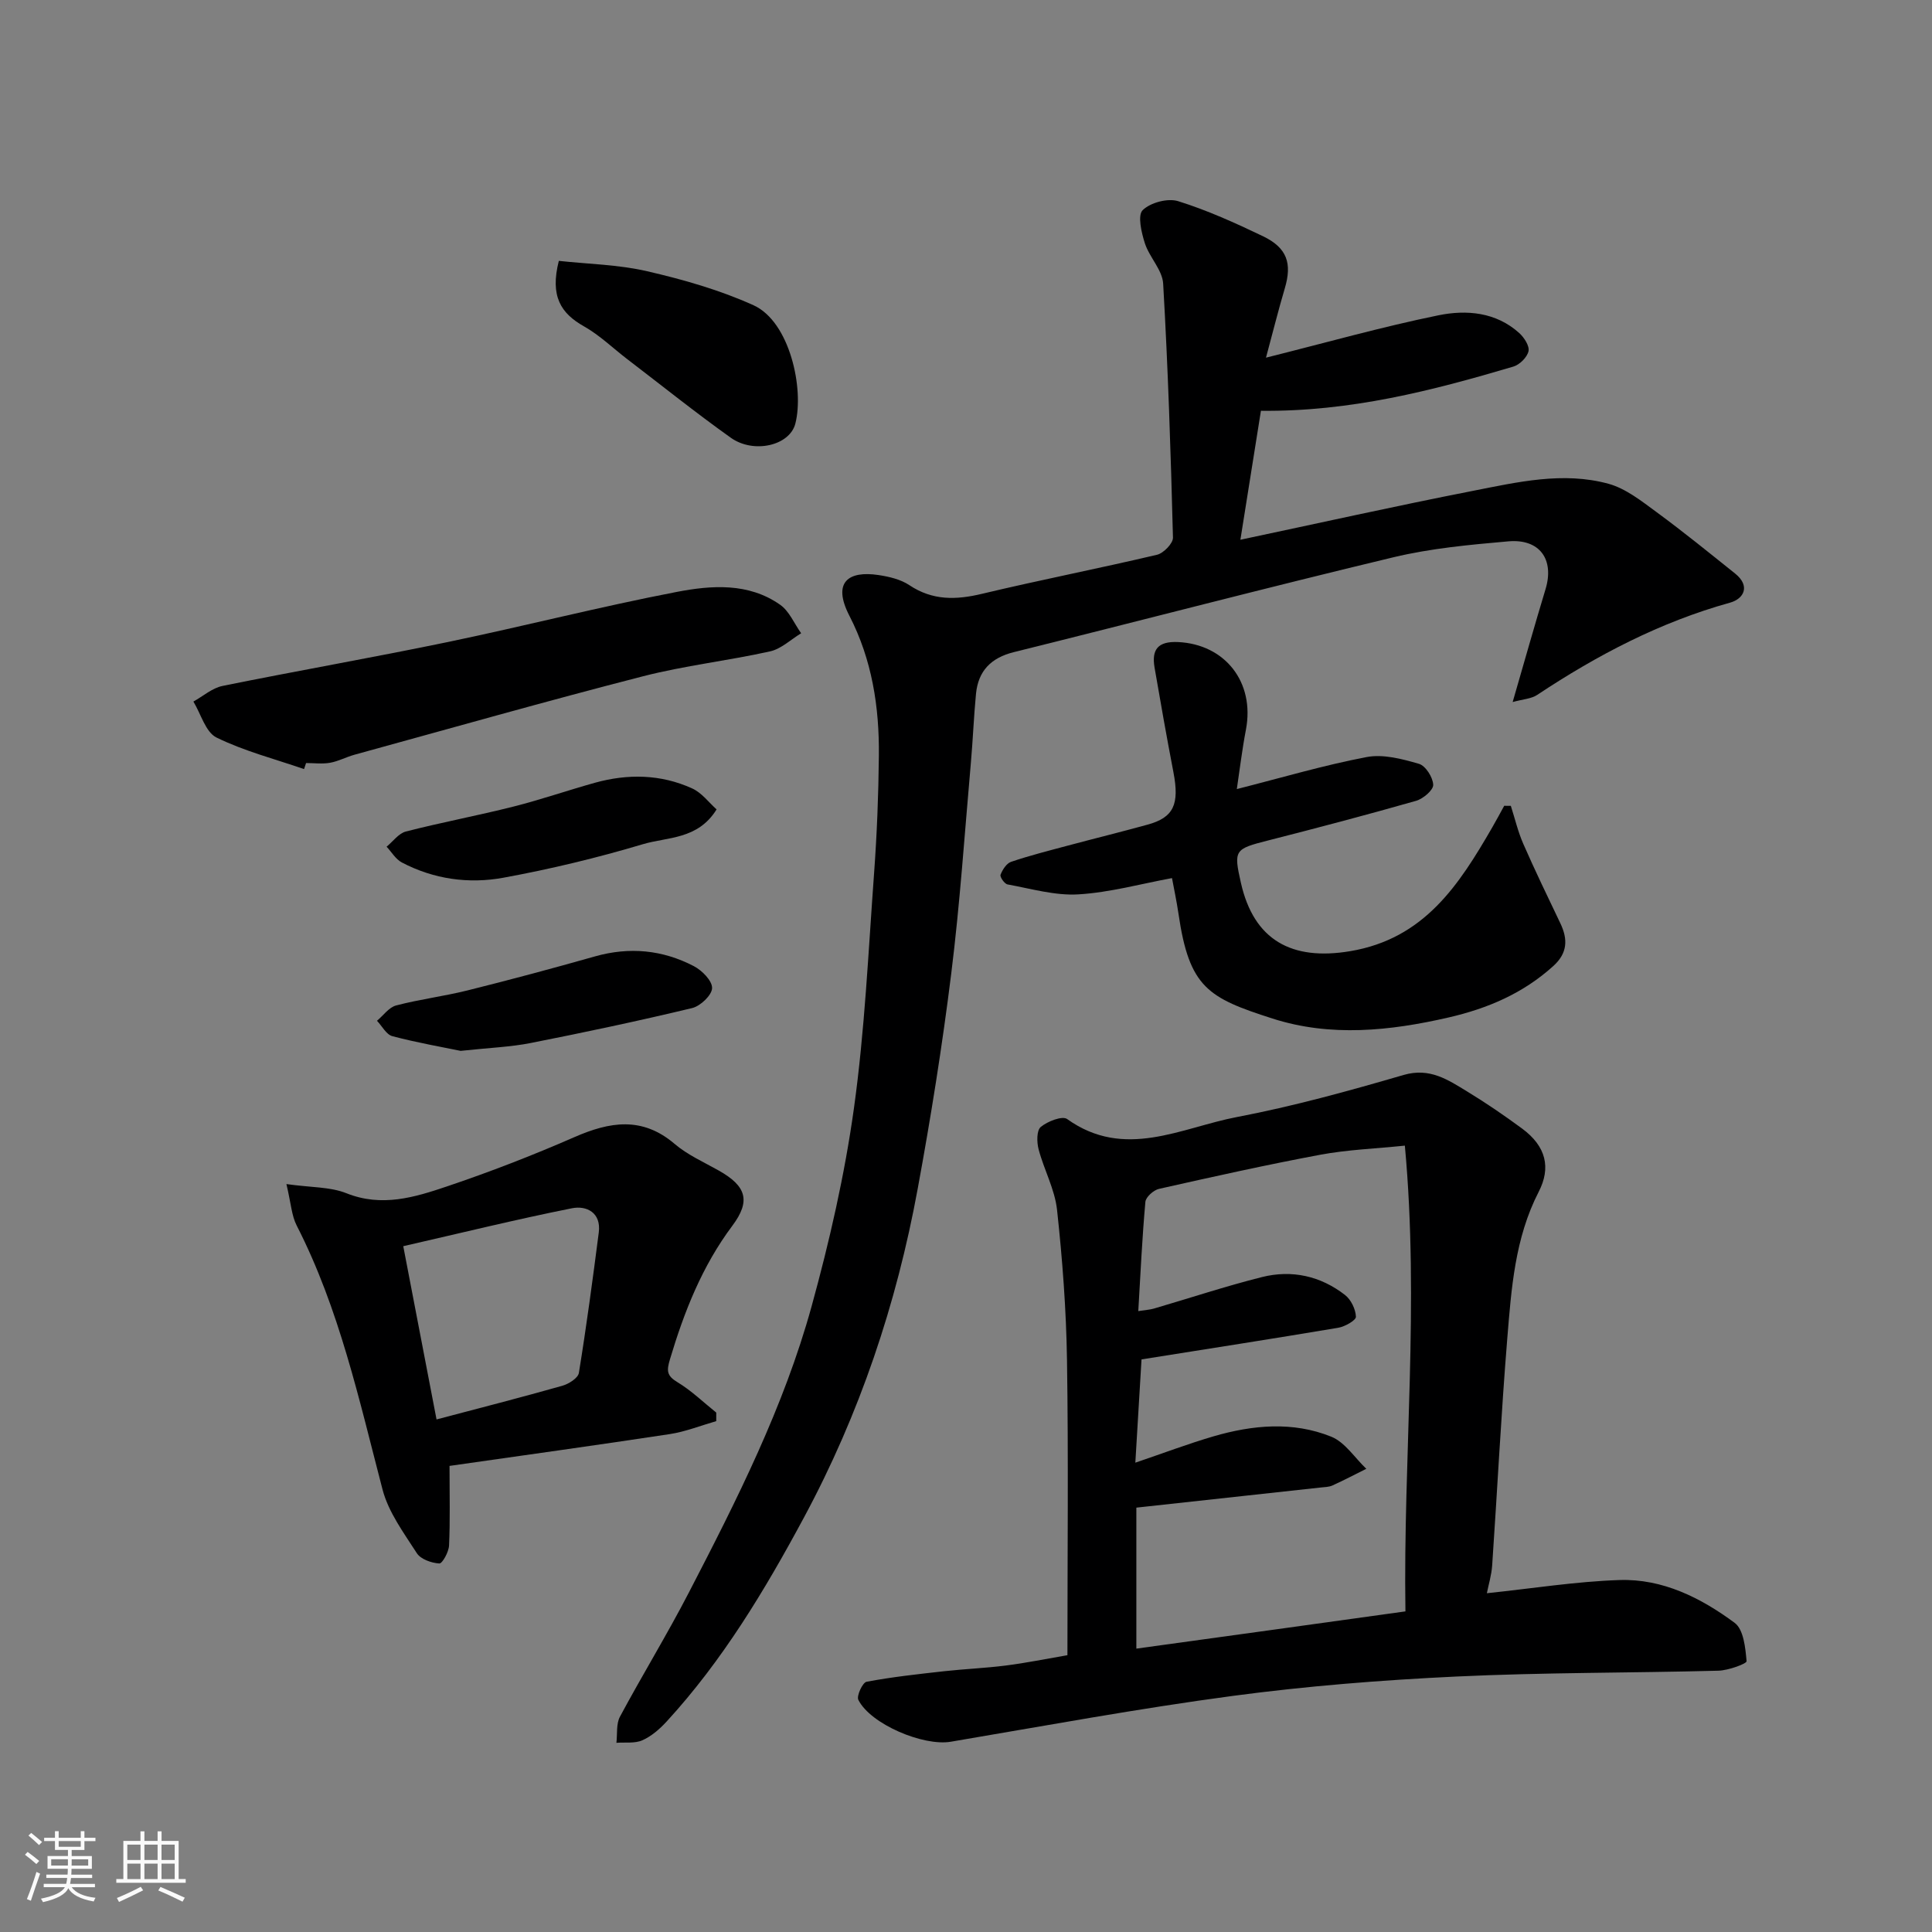 <svg enable-background="new 0 0 400 400" viewBox="0 0 400 400" xmlns="http://www.w3.org/2000/svg"><rect x="0" y="0" width="400" height="400" fill="#808080" stroke="none"/><path d="m5.17 384 .55-.58c.85.61 1.65 1.24 2.4 1.87l-.59.64c-.83-.73-1.62-1.38-2.36-1.93m1.22 9.53-.82-.34c.71-1.76 1.37-3.64 1.98-5.63.24.13.5.25.76.36-.6 1.67-1.24 3.54-1.92 5.61m-.5-13.5.57-.54c.56.44 1.31 1.06 2.26 1.87l-.64.64c-.68-.66-1.41-1.32-2.19-1.97m3.25.46h2.24v-1.36h.77v1.36h4.57v-1.36h.76v1.36h2.28v.69h-2.28v1.84h-2.64v1.26h4.18v2.64h-4.21c0 .45-.02.86-.05 1.21h4.32v.69h-4.38c-.04.34-.1.75-.19 1.22h5.15v.69h-4.82c.87 1.19 2.51 1.92 4.93 2.19-.17.31-.3.57-.37.76-2.77-.49-4.52-1.41-5.26-2.76-.56 1.26-2.3 2.23-5.24 2.9-.12-.24-.26-.48-.43-.72 2.73-.55 4.38-1.34 4.96-2.38h-4.38v-.69h4.65c.1-.38.17-.79.21-1.22h-4.32v-.69h4.4c.03-.34.05-.75.05-1.21h-4.2v-2.64h4.23v-1.26h-2.69v-1.84h-2.24zm1.46 4.46v1.29h3.45c.01-.4.02-.57.01-.53v-.32-.45h-3.46zm1.55-2.59h4.57v-1.19h-4.57zm6.11 2.59h-3.42v.77c-.01.19-.01.37-.02.53h3.44z" fill="#fafafa"/><path d="m32.63 379.16h.82v1.98h3.54v7.89h1.46v.78h-14.37v-.78h1.46v-7.89h3.54v-1.98h.82v1.98h2.73zm-3.49 11.48.5.73c-1.61.82-3.28 1.63-5 2.41-.13-.27-.28-.55-.44-.82 1.75-.72 3.4-1.49 4.94-2.32m-2.78-5.55h2.73v-3.18h-2.73zm0 3.95h2.73v-3.2h-2.73zm3.54-3.95h2.73v-3.18h-2.73zm0 3.95h2.73v-3.2h-2.73zm7.89 4.68c-1.84-.92-3.51-1.7-5.02-2.32l.45-.73c1.89.8 3.57 1.55 5.04 2.23zm-1.62-11.81h-2.73v3.18h2.73zm-2.73 7.13h2.73v-3.2h-2.73z" fill="#fafafa"/><g fill="#000001"><path d="m262.11 74.05c12.4-3.1 23.96-6.37 35.7-8.77 5.78-1.18 11.91-.69 16.74 3.68 1.01.92 2.15 2.67 1.91 3.75-.27 1.25-1.82 2.79-3.11 3.18-16.8 4.98-33.73 9.36-52.29 9.16-1.38 8.68-2.77 17.42-4.25 26.7 16.35-3.46 32.15-6.99 48.02-10.1 9.29-1.82 18.76-4.07 28.19-1.49 3.6.99 6.86 3.6 9.97 5.88 5.54 4.07 10.88 8.41 16.25 12.71 3.2 2.56 1.83 5.22-1.04 6.02-14.47 4.02-27.51 10.85-39.92 19.09-1.24.83-2.98.9-5.1 1.49 2.4-8.28 4.53-15.85 6.81-23.38 1.85-6.12-1.19-10.46-7.71-9.89-7.97.7-16.04 1.44-23.8 3.3-26.26 6.29-52.38 13.13-78.59 19.64-4.71 1.17-7.35 3.88-7.82 8.61-.46 4.75-.64 9.54-1.06 14.29-1.29 14.57-2.26 29.18-4.07 43.68-1.85 14.9-4.22 29.75-6.94 44.52-4.38 23.86-12.02 46.64-23.57 68.1-8.08 15.02-16.81 29.56-28.4 42.19-1.42 1.55-3.14 3.05-5.02 3.89-1.56.7-3.57.39-5.39.53.22-1.82-.07-3.9.73-5.4 4.63-8.63 9.76-17 14.26-25.69 9.91-19.13 19.67-38.42 25.42-59.27 3.71-13.47 6.85-27.21 8.77-41.03 2.24-16.1 2.98-32.42 4.17-48.65.59-8.08.91-16.19.99-24.3.11-10.08-1.41-19.9-6.1-29-3.64-7.07-.1-9.34 5.98-8.44 2.21.33 4.62.89 6.43 2.1 4.81 3.21 9.67 3.08 15.05 1.79 12.03-2.87 24.18-5.24 36.22-8.08 1.36-.32 3.34-2.36 3.31-3.55-.45-17.53-1.02-35.07-2.03-52.58-.16-2.84-2.85-5.46-3.79-8.37-.71-2.21-1.54-5.78-.45-6.85 1.6-1.57 5.19-2.53 7.34-1.86 6.03 1.88 11.85 4.52 17.57 7.26 5.01 2.41 6.05 5.63 4.51 10.8-1.34 4.52-2.47 9.08-3.89 14.34z"/><path d="m221 342.69c0-20.82.22-40.98-.09-61.14-.16-10.37-.94-20.75-2.06-31.06-.46-4.27-2.71-8.31-3.82-12.55-.39-1.46-.42-3.9.45-4.62 1.4-1.16 4.45-2.35 5.45-1.64 11.9 8.52 23.61 1.79 35.16-.41 11.64-2.22 23.12-5.39 34.51-8.71 5.43-1.58 9.18 1 13.16 3.42 3.9 2.37 7.68 4.96 11.35 7.66 5.03 3.7 6.02 8.14 3.46 13.11-4.94 9.6-5.66 20.06-6.51 30.44-1.27 15.61-2.05 31.26-3.12 46.89-.14 2.06-.77 4.08-1.1 5.78 9.39-.98 18.4-2.43 27.44-2.73 8.94-.3 16.87 3.68 23.87 8.87 1.85 1.38 2.22 5.17 2.46 7.93.04.52-3.78 1.92-5.85 1.97-18.09.48-36.21.35-54.28 1.21-15.43.73-30.88 1.96-46.19 4-19.56 2.61-38.99 6.21-58.46 9.5-5.65.95-16.56-3.6-19.12-8.67-.41-.82.88-3.6 1.71-3.75 5.3-1 10.67-1.58 16.04-2.18 4.25-.47 8.54-.64 12.78-1.18 4.17-.53 8.29-1.37 12.76-2.14zm69.98-9.07c-.49-31.94 2.92-63.56-.12-96.43-6.11.63-11.87.84-17.47 1.88-11.19 2.09-22.31 4.57-33.42 7.07-1.13.25-2.74 1.69-2.83 2.69-.67 7.47-1.02 14.97-1.47 22.62 1.6-.25 2.44-.29 3.22-.52 7.47-2.18 14.86-4.64 22.4-6.53 6.19-1.55 12.13-.22 17.19 3.72 1.24.96 2.19 2.95 2.25 4.5.02.74-2.28 2.05-3.67 2.28-13.5 2.27-27.03 4.37-40.72 6.55-.42 7.04-.85 14.15-1.28 21.38 5.76-1.95 10.91-3.91 16.18-5.45 8.1-2.36 16.43-3.14 24.38.07 2.85 1.15 4.86 4.37 7.26 6.65-2.33 1.16-4.64 2.37-7.01 3.45-.72.33-1.6.33-2.42.42-12.68 1.39-25.36 2.77-38.18 4.17v29.19c18.63-2.56 36.89-5.09 55.71-7.71z"/><path d="m59.3 245.15c5.07.72 9.05.55 12.43 1.9 7.33 2.93 14.13.84 20.82-1.42 8.92-3.01 17.73-6.42 26.35-10.19 7.34-3.21 14.05-4.34 20.77 1.39 2.68 2.29 6.06 3.78 9.18 5.54 5.63 3.19 6.65 6.22 2.78 11.4-6.27 8.37-9.98 17.8-12.93 27.68-.7 2.36-.67 3.38 1.56 4.72 2.89 1.74 5.37 4.16 8.03 6.29v1.77c-3.21.92-6.37 2.19-9.65 2.69-15.13 2.3-30.29 4.39-45.57 6.58 0 6.18.14 11.34-.1 16.48-.06 1.34-1.39 3.76-2.02 3.72-1.63-.1-3.84-.87-4.65-2.13-2.7-4.2-5.87-8.47-7.1-13.18-4.85-18.57-8.93-37.35-17.76-54.63-1.07-2.06-1.19-4.62-2.14-8.61zm31.08 48.73c8.82-2.33 17.46-4.54 26.04-6.97 1.33-.38 3.26-1.59 3.43-2.66 1.57-9.66 2.87-19.37 4.12-29.08.53-4.12-2.54-5.62-5.57-5.01-11.56 2.31-23.01 5.13-34.91 7.85 2.39 12.42 4.6 23.92 6.89 35.87z"/><path d="m256.07 163.37c9.27-2.35 17.99-4.94 26.89-6.63 3.42-.65 7.33.39 10.81 1.4 1.38.4 2.9 2.79 2.96 4.34.05 1.09-2.08 2.9-3.54 3.32-10.16 2.9-20.38 5.59-30.61 8.2-6.97 1.77-7.2 1.97-5.67 8.76 2.68 11.9 10.52 16.2 22.63 14.17 15.36-2.58 22.53-13.72 29.4-25.6.86-1.48 1.66-3 2.49-4.5.46 0 .91.01 1.37.01.85 2.64 1.48 5.37 2.59 7.89 2.42 5.53 5.06 10.97 7.66 16.42 1.59 3.32 1.5 6.18-1.45 8.85-6.23 5.64-13.52 8.77-21.66 10.65-12.2 2.81-24.48 4.08-36.48.23-13.34-4.28-17.24-6.38-19.47-21.72-.38-2.58-.93-5.14-1.34-7.36-6.4 1.18-12.86 2.98-19.39 3.37-4.83.29-9.79-1.18-14.66-2.06-.62-.11-1.62-1.55-1.45-2 .4-1.05 1.24-2.36 2.19-2.68 3.84-1.3 7.79-2.3 11.72-3.35 5.5-1.47 11.02-2.83 16.51-4.34 5.44-1.49 6.66-4.19 5.37-10.89-1.38-7.19-2.66-14.41-3.9-21.63-.64-3.74.68-5.48 4.86-5.29 9.73.46 15.92 8.3 14.06 18.12-.79 4.12-1.29 8.3-1.89 12.32z"/><path d="m62.95 159.23c-6.08-2.1-12.39-3.72-18.12-6.53-2.27-1.11-3.23-4.89-4.79-7.45 2-1.11 3.88-2.79 6.01-3.23 15.46-3.14 31.01-5.85 46.45-9.05 15.9-3.3 31.66-7.35 47.61-10.42 7.18-1.38 14.86-1.95 21.41 2.66 1.9 1.33 2.92 3.9 4.35 5.9-2.13 1.29-4.12 3.23-6.43 3.75-8.73 1.94-17.69 2.94-26.33 5.16-19.97 5.13-39.81 10.77-59.69 16.23-1.72.47-3.34 1.36-5.07 1.67-1.61.29-3.32.06-4.98.06-.13.41-.27.83-.42 1.25z"/><path d="m115.7 54.01c6.01.66 12.31.76 18.3 2.15 7.49 1.73 15.03 3.88 22.01 7.04 7.52 3.41 10.5 17.3 8.66 24.5-1.17 4.58-8.65 6.3-13.38 2.92-7.3-5.2-14.3-10.82-21.42-16.26-2.98-2.28-5.73-4.97-8.96-6.79-4.79-2.7-7.07-6.22-5.21-13.56z"/><path d="m95.37 217.57c-3.67-.76-8.96-1.68-14.13-3.04-1.26-.33-2.14-2.09-3.19-3.19 1.31-1.09 2.47-2.78 3.96-3.17 4.87-1.28 9.91-1.9 14.8-3.12 8.83-2.2 17.62-4.56 26.38-7.04 7.14-2.02 13.99-1.35 20.46 2.02 1.7.88 3.82 3.03 3.78 4.55-.04 1.46-2.42 3.72-4.13 4.13-11.07 2.66-22.22 5.02-33.4 7.23-4.18.83-8.49.98-14.53 1.63z"/><path d="m148.36 167.58c-3.89 6.28-10.16 5.68-15.25 7.2-9.48 2.83-19.15 5.16-28.88 6.94-7.17 1.32-14.42.32-21.04-3.16-1.27-.67-2.11-2.15-3.15-3.26 1.32-1.08 2.49-2.75 3.98-3.14 7.39-1.9 14.9-3.3 22.3-5.17 5.66-1.43 11.19-3.35 16.82-4.92 6.82-1.9 13.65-1.79 20.13 1.15 2.01.89 3.49 2.93 5.09 4.36z"/></g></svg>